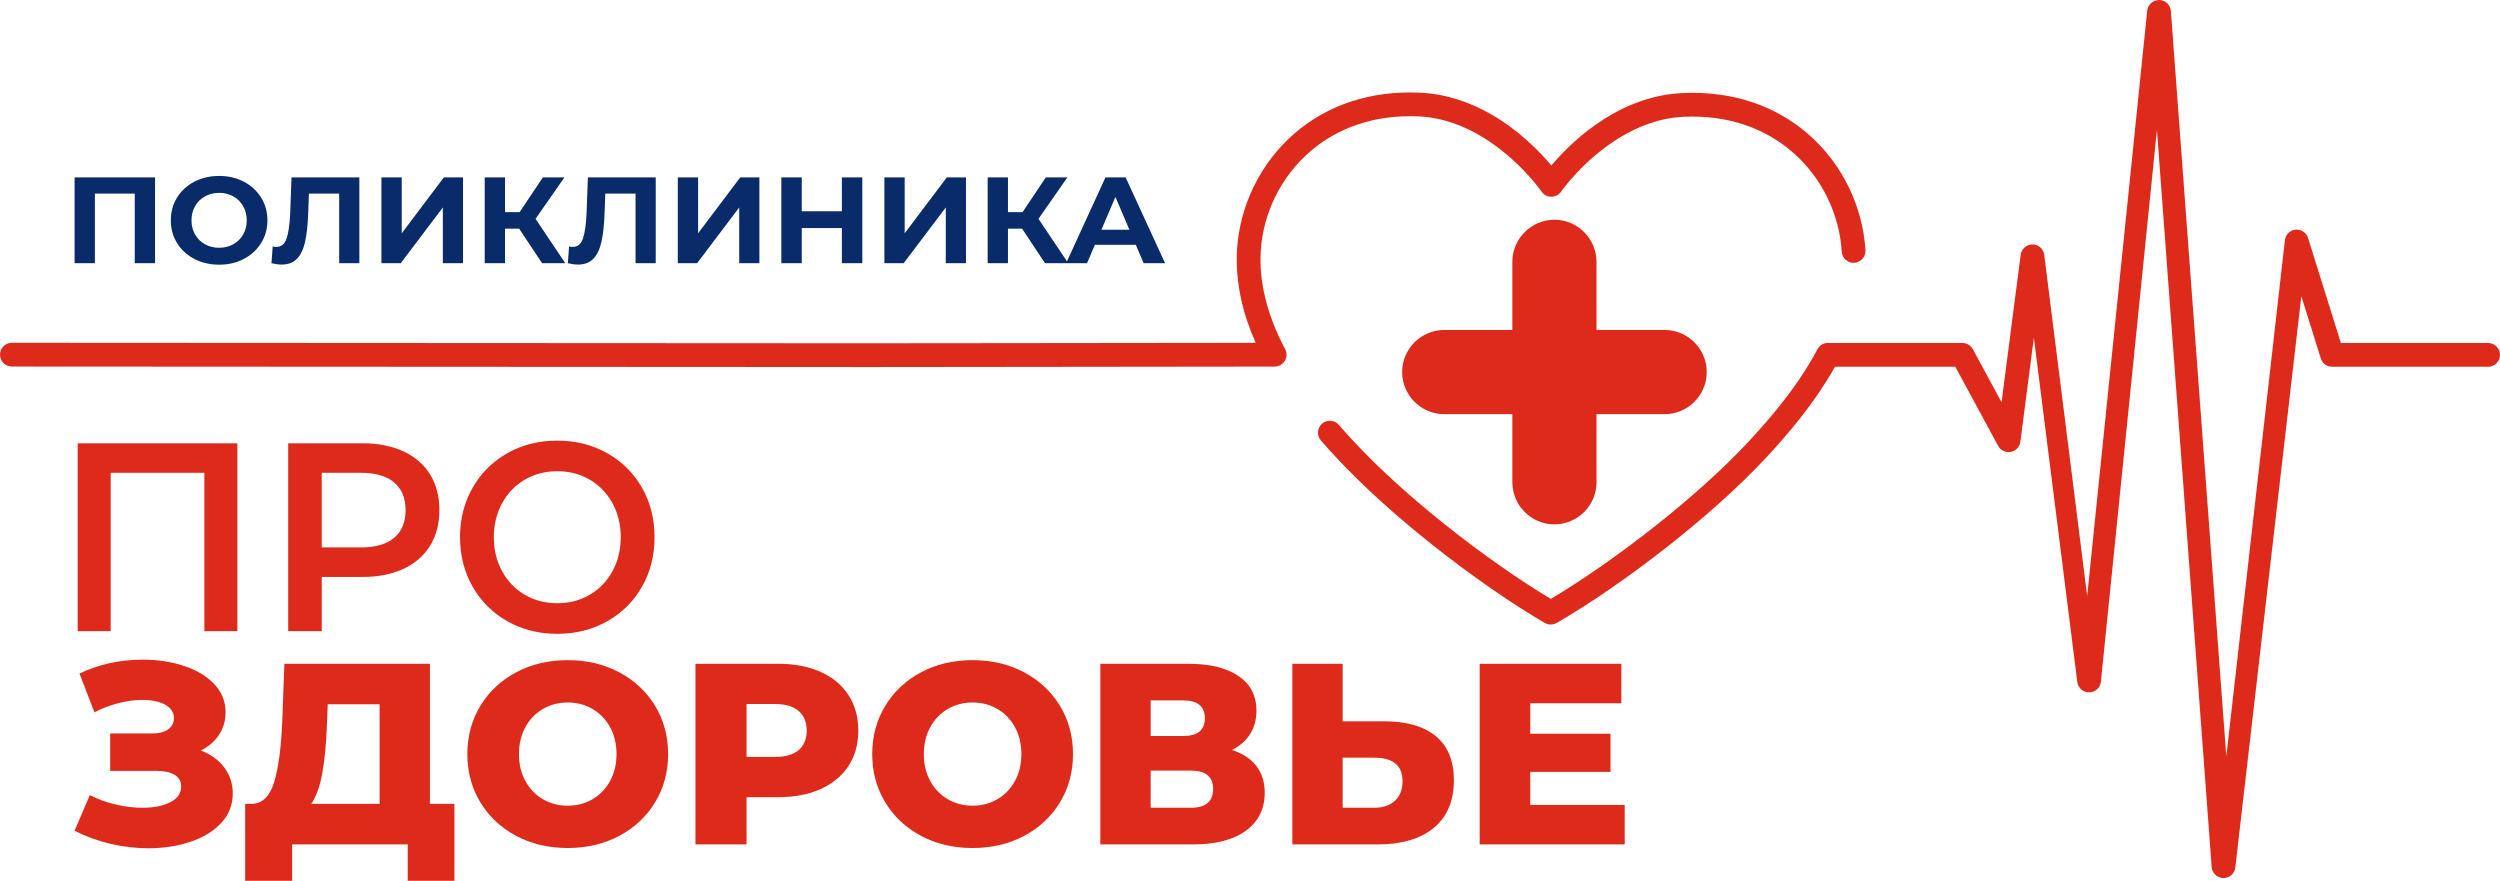 <?xml version="1.0" encoding="UTF-8"?> <svg xmlns="http://www.w3.org/2000/svg" xmlns:xlink="http://www.w3.org/1999/xlink" xmlns:xodm="http://www.corel.com/coreldraw/odm/2003" xml:space="preserve" width="255.372mm" height="89.972mm" version="1.1" style="shape-rendering:geometricPrecision; text-rendering:geometricPrecision; image-rendering:optimizeQuality; fill-rule:evenodd; clip-rule:evenodd" viewBox="0 0 25548.79 9001.26"> <defs> <style type="text/css"> .fil0 {fill:#092B6A;fill-rule:nonzero} .fil1 {fill:#DE2A1B;fill-rule:nonzero} .fil2 {fill:#DE2A1B;fill-rule:nonzero} </style> </defs> <g id="Слой_x0020_1">  <g id="_105554284075904"> <path class="fil0" d="M1584.56 1813.12l0 876.88 -207.49 0 0 -711.52 -407.27 0 0 711.52 -207.5 0 0 -876.88 822.27 0zm654.72 891.91c-93.64,0 -178.07,-19.63 -253.25,-58.88 -75.17,-39.26 -134.03,-93.33 -176.56,-162.22 -42.54,-68.9 -63.8,-146.36 -63.8,-232.37 0,-86.02 21.26,-163.47 63.8,-232.37 42.53,-68.9 101.39,-122.98 176.56,-162.22 75.18,-39.25 159.61,-58.88 253.25,-58.88 93.66,0 177.87,19.63 252.61,58.88 74.75,39.25 133.61,93.32 176.57,162.22 42.96,68.9 64.43,146.36 64.43,232.37 0,86.02 -21.47,163.47 -64.43,232.37 -42.96,68.89 -101.82,122.97 -176.57,162.22 -74.74,39.25 -158.95,58.88 -252.61,58.88zm0 -172.88c53.27,0 101.39,-11.9 144.36,-35.7 42.96,-23.8 76.68,-57 101.17,-99.59 24.49,-42.59 36.74,-91.02 36.74,-145.31 0,-54.28 -12.25,-102.73 -36.74,-145.32 -24.48,-42.59 -58.21,-75.78 -101.17,-99.58 -42.97,-23.8 -91.08,-35.71 -144.36,-35.71 -53.26,0 -101.39,11.91 -144.34,35.71 -42.97,23.8 -76.69,57 -101.19,99.58 -24.49,42.59 -36.73,91.03 -36.73,145.32 0,54.28 12.24,102.72 36.73,145.31 24.49,42.6 58.22,75.79 101.19,99.59 42.95,23.8 91.07,35.7 144.34,35.7zm1433.18 -719.03l0 876.88 -206.21 0 0 -711.52 -309.32 0 -6.44 182.89c-4.3,124.43 -14.61,225.27 -30.93,302.52 -16.33,77.25 -43.61,136.54 -81.84,177.88 -38.24,41.34 -91.72,62.01 -160.46,62.01 -28.35,0 -62.73,-4.59 -103.11,-13.78l12.89 -171.62c11.17,3.34 23.63,5.01 37.38,5.01 49.84,0 84.63,-28.6 104.39,-85.81 19.77,-57.21 32.23,-146.78 37.39,-268.7l12.89 -355.76 693.39 0zm225.53 0l207.5 0 0 571.22 430.46 -571.22 195.91 0 0 876.88 -206.21 0 0 -569.97 -430.47 569.97 -197.19 0 0 -876.88zm1407.4 523.62l-144.36 0 0 353.26 -207.49 0 0 -876.88 207.49 0 0 354.51 149.51 0 237.15 -354.51 220.39 0 -295.15 423.4 304.17 453.47 -237.15 0 -234.56 -353.26zm1395.8 -523.62l0 876.88 -206.21 0 0 -711.52 -309.32 0 -6.44 182.89c-4.3,124.43 -14.61,225.27 -30.93,302.52 -16.33,77.25 -43.61,136.54 -81.84,177.88 -38.24,41.34 -91.72,62.01 -160.46,62.01 -28.35,0 -62.73,-4.59 -103.11,-13.78l12.89 -171.62c11.17,3.34 23.63,5.01 37.38,5.01 49.84,0 84.63,-28.6 104.39,-85.81 19.77,-57.21 32.23,-146.78 37.39,-268.7l12.89 -355.76 693.39 0zm225.53 0l207.5 0 0 571.22 430.45 -571.22 195.92 0 0 876.88 -206.21 0 0 -569.97 -430.47 569.97 -197.19 0 0 -876.88zm1885.55 0l0 876.88 -208.79 0 0 -359.52 -409.85 0 0 359.52 -208.79 0 0 -876.88 208.79 0 0 345.74 409.85 0 0 -345.74 208.79 0zm225.53 0l207.5 0 0 571.22 430.46 -571.22 195.91 0 0 876.88 -206.21 0 0 -569.97 -430.46 569.97 -197.2 0 0 -876.88zm1407.4 523.62l-144.35 0 0 353.26 -207.5 0 0 -876.88 207.5 0 0 354.51 149.51 0 237.14 -354.51 220.39 0 -295.14 423.4 304.16 453.47 -237.15 0 -234.56 -353.26zm1162.51 165.35l-418.87 0 -79.91 187.9 -213.94 0 402.11 -876.88 206.2 0 403.4 876.88 -219.1 0 -79.91 -187.9zm-65.73 -154.08l-143.05 -335.72 -143.06 335.72 286.12 0z"></path> <path class="fil1" d="M2425.9 4530.4l0 1919.48 -337.47 0 0 -1617.84 -957.03 0 0 1617.84 -337.47 0 0 -1919.48 1631.98 0zm1278.71 0c159.94,0 299.23,27.42 417.87,82.27 118.64,54.83 209.6,133.45 272.88,235.82 63.27,102.38 94.92,223.94 94.92,364.7 0,138.93 -31.65,260.04 -94.92,363.32 -63.28,103.29 -154.24,182.35 -272.88,237.2 -118.64,54.84 -257.93,82.26 -417.87,82.26l-416.57 0 0 553.91 -342.74 0 0 -1919.48 759.31 0zm-15.83 1063.94c149.41,0 262.77,-32.9 340.1,-98.71 77.34,-65.81 116.01,-159.96 116.01,-282.44 0,-122.49 -38.67,-216.63 -116.01,-282.44 -77.33,-65.81 -190.7,-98.71 -340.1,-98.71l-400.74 0 0 762.3 400.74 0zm2006.38 882.96c-188.07,0 -357.69,-42.5 -508.85,-127.51 -151.15,-85.01 -269.79,-202.92 -355.92,-353.73 -86.12,-150.82 -129.19,-319.46 -129.19,-505.92 0,-186.46 43.07,-355.11 129.19,-505.92 86.13,-150.82 204.77,-268.73 355.92,-353.74 151.16,-85 320.77,-127.51 508.85,-127.51 188.06,0 357.68,42.51 508.84,127.51 151.16,85.01 269.8,202.46 355.92,352.36 86.13,149.91 129.2,319 129.2,507.3 0,188.29 -43.07,357.38 -129.2,507.29 -86.12,149.9 -204.76,267.35 -355.92,352.36 -151.16,85.01 -320.77,127.51 -508.84,127.51zm0 -312.6c123.03,0 233.77,-28.79 332.2,-86.38 98.41,-57.59 175.76,-138.01 232,-241.3 56.25,-103.29 84.37,-218.92 84.37,-346.88 0,-127.97 -28.12,-243.6 -84.37,-346.88 -56.25,-103.29 -133.59,-183.72 -232,-241.31 -98.43,-57.59 -209.17,-86.38 -332.2,-86.38 -123.04,0 -233.78,28.79 -332.2,86.38 -98.43,57.59 -175.77,138.02 -232.01,241.31 -56.25,103.28 -84.37,218.91 -84.37,346.88 0,127.96 28.12,243.59 84.37,346.88 56.25,103.29 133.58,183.71 232.01,241.3 98.42,57.59 209.16,86.38 332.2,86.38z"></path> <path class="fil1" d="M2051.86 7669.49c101.97,38.68 181.96,96.7 239.98,174.06 58.02,77.35 87.03,166.14 87.03,266.35 0,114.28 -38.68,213.62 -116.03,298 -77.36,84.39 -181.97,149 -313.83,193.83 -131.85,44.83 -276.9,67.25 -435.13,67.25 -124.83,0 -251.85,-14.95 -381.07,-44.83 -129.22,-29.89 -252.73,-74.72 -370.53,-134.5l155.6 -363.92c82.63,42.19 170.98,74.27 265.03,96.25 94.06,21.98 185.04,32.96 272.95,32.96 116.03,0 210.97,-18.9 284.81,-56.7 73.84,-37.81 110.76,-90.98 110.76,-159.55 0,-54.5 -22.85,-94.93 -68.56,-121.3 -45.71,-26.37 -107.25,-39.56 -184.6,-39.56l-472.05 0 0 -382.39 429.85 0c70.33,0 124.83,-14.07 163.5,-42.2 38.69,-28.12 58.03,-65.93 58.03,-113.39 0,-59.78 -29.89,-105.93 -89.67,-138.45 -59.78,-32.52 -137.13,-48.79 -232.06,-48.79 -77.36,0 -159.11,10.98 -245.26,32.96 -86.15,21.98 -167.9,53.18 -245.26,93.62l-152.95 -395.58c196.91,-94.93 413.16,-142.4 648.74,-142.4 151.2,0 291.4,21.54 420.63,64.61 129.22,43.07 232.06,105.05 308.55,185.92 76.47,80.87 114.71,176.69 114.71,287.45 0,86.15 -22.41,163.06 -67.25,230.75 -44.83,67.68 -106.8,120.86 -185.91,159.54zm2592.34 545.9l0 785.87 -477.34 0 0 -371.84 -1181.45 0 0 371.84 -479.96 0 0 -785.87 65.93 0c109,-1.76 185.91,-76.47 230.74,-224.16 44.84,-147.68 72.52,-360.41 83.08,-638.19l21.09 -569.64 1487.37 0 0 1431.99 250.53 0zm-1302.77 -817.52c-7.03,196.91 -22.85,363.92 -47.47,501.06 -24.61,137.13 -62.41,242.62 -113.39,316.46l698.85 0 0 -1017.95 -530.07 0 -7.91 200.43zm2460.49 1268.47c-195.16,0 -370.53,-41.31 -526.12,-123.95 -155.6,-82.63 -277.79,-196.91 -366.57,-342.82 -88.79,-145.93 -133.18,-310.31 -133.18,-493.15 0,-182.84 44.39,-347.23 133.18,-493.15 88.78,-145.93 210.97,-260.2 366.57,-342.83 155.59,-82.63 330.96,-123.95 526.12,-123.95 195.15,0 370.52,41.32 526.11,123.95 155.6,82.64 277.79,196.91 366.57,342.83 88.79,145.93 133.18,310.31 133.18,493.15 0,182.84 -44.39,347.23 -133.18,493.15 -88.78,145.92 -210.97,260.2 -366.57,342.82 -155.59,82.64 -330.96,123.95 -526.11,123.95zm0 -432.5c93.17,0 177.56,-21.97 253.16,-65.93 75.59,-43.95 135.37,-105.93 179.33,-185.91 43.95,-80 65.93,-171.86 65.93,-275.58 0,-103.73 -21.98,-195.59 -65.93,-275.58 -43.96,-80 -103.74,-141.97 -179.33,-185.92 -75.6,-43.95 -159.99,-65.93 -253.16,-65.93 -93.18,0 -177.57,21.98 -253.17,65.93 -75.59,43.95 -135.37,105.93 -179.33,185.92 -43.95,80 -65.92,171.86 -65.92,275.58 0,103.73 21.97,195.59 65.92,275.58 43.96,79.99 103.74,141.96 179.33,185.91 75.6,43.96 159.99,65.93 253.17,65.93zm2149.29 -1450.44c167.03,0 312.07,27.69 435.14,83.08 123.07,55.38 218.01,134.49 284.81,237.35 66.81,102.85 100.22,223.71 100.22,362.6 0,138.89 -33.41,259.33 -100.22,361.29 -66.8,101.98 -161.74,180.65 -284.81,236.03 -123.07,55.39 -268.11,83.08 -435.14,83.08l-321.74 0 0 482.6 -522.16 0 0 -1846.02 843.89 0zm-31.64 952.02c107.25,0 188.11,-23.29 242.62,-69.88 54.5,-46.59 81.76,-112.96 81.76,-199.11 0,-86.15 -27.25,-152.95 -81.76,-200.42 -54.5,-47.47 -135.37,-71.2 -242.62,-71.2l-290.09 0 0 540.61 290.09 0zm2020.08 930.92c-195.16,0 -370.53,-41.31 -526.12,-123.95 -155.6,-82.63 -277.79,-196.91 -366.57,-342.82 -88.79,-145.93 -133.18,-310.31 -133.18,-493.15 0,-182.84 44.39,-347.23 133.18,-493.15 88.78,-145.93 210.97,-260.2 366.57,-342.83 155.59,-82.63 330.96,-123.95 526.12,-123.95 195.15,0 370.52,41.32 526.11,123.95 155.6,82.64 277.79,196.91 366.57,342.83 88.79,145.93 133.18,310.31 133.18,493.15 0,182.84 -44.39,347.23 -133.18,493.15 -88.78,145.92 -210.97,260.2 -366.57,342.82 -155.59,82.64 -330.96,123.95 -526.11,123.95zm0 -432.5c93.17,0 177.56,-21.97 253.16,-65.93 75.59,-43.95 135.37,-105.93 179.33,-185.91 43.95,-80 65.93,-171.86 65.93,-275.58 0,-103.73 -21.98,-195.59 -65.93,-275.58 -43.96,-80 -103.74,-141.97 -179.33,-185.92 -75.6,-43.95 -159.99,-65.93 -253.16,-65.93 -93.18,0 -177.57,21.98 -253.17,65.93 -75.59,43.95 -135.37,105.93 -179.33,185.92 -43.95,80 -65.92,171.86 -65.92,275.58 0,103.73 21.97,195.59 65.92,275.58 43.96,79.99 103.74,141.96 179.33,185.91 75.6,43.96 159.99,65.93 253.17,65.93zm2650.36 -569.63c109,35.17 192.08,89.66 249.21,163.5 57.14,73.84 85.71,165.26 85.71,274.26 0,163.5 -63.74,292.29 -191.2,386.35 -127.47,94.05 -308.11,141.08 -541.93,141.08l-946.75 0 0 -1846.02 896.63 0c221.52,0 393.38,41.76 515.57,125.27 122.19,83.52 183.28,201.75 183.28,354.7 0,89.67 -21.54,168.79 -64.62,237.35 -43.07,68.57 -105.05,123.07 -185.91,163.5zm-830.72 -142.4l332.29 0c147.68,0 221.52,-60.66 221.52,-181.96 0,-121.31 -73.84,-181.97 -221.52,-181.97l-332.29 0 0 363.93zm411.41 733.13c151.2,0 226.79,-64.17 226.79,-192.52 0,-124.83 -75.59,-187.23 -226.79,-187.23l-411.41 0 0 379.75 411.41 0zm1977.87 -883.45c226.8,0 401.73,50.54 524.8,151.64 123.08,101.09 184.6,250.96 184.6,449.63 0,212.74 -68.56,375.36 -205.69,487.88 -137.14,112.52 -327.89,168.78 -572.27,168.78l-872.9 0 0 -1846.02 514.24 0 0 588.1 427.22 0zm-102.85 883.45c87.91,0 157.79,-23.73 209.65,-71.2 51.86,-47.47 77.8,-114.28 77.8,-200.43 0,-159.98 -95.81,-239.98 -287.45,-239.98l-324.38 0 0 511.61 324.38 0zm2558.05 -29l0 403.48 -1482.09 0 0 -1846.02 1447.8 0 0 403.49 -930.92 0 0 311.18 820.16 0 0 390.31 -820.16 0 0 337.56 965.21 0z"></path> <path class="fil2" d="M22722.58 8973.04l-2.2 -0.04c-31.06,-0.76 -59.26,-13.12 -80.28,-32.94 -21.15,-19.95 -35.21,-47.43 -37.8,-78.3l-559.44 -7534.9 -572.81 5641.49c-3.6,30.02 -17.97,56.45 -38.96,75.52 -20.58,18.7 -47.68,30.34 -77.39,31.39 -29.73,1.86 -58.67,-8.73 -81.1,-27.31 -21.89,-18.15 -38.01,-44.31 -42.93,-74.21l-444.45 -3522.65 -137.91 1063.07c-3.38,26.16 -14.96,49.69 -32.08,67.85 -17.26,18.28 -40.17,31.2 -66.01,36.03l-0.16 0c-25.71,4.75 -51.65,0.93 -74.29,-9.88l-0.06 0.13c-22.59,-10.78 -41.92,-28.64 -54.51,-51.9l-437.63 -808.36 -1230.16 0c-46.21,82.68 -97.46,165.81 -154.27,250.27 -61.28,91.1 -129.2,183.77 -204.38,279.02l0.1 0.08c-49.24,62.44 -102.21,126.47 -159.63,193 -56.91,65.92 -117.36,133.27 -182.12,202.91 -280.28,301.47 -632.41,613.31 -990.27,895.94 -409.8,323.67 -827.35,609.13 -1153.11,796.87 -18.78,10.83 -39.74,16.23 -60.63,16.22 -21.09,-0.01 -42.13,-5.46 -60.8,-16.29 -325.32,-188.64 -742.15,-475.21 -1151.07,-799.95 -356.43,-283.07 -707.54,-595.75 -987.62,-898.67 -28.99,-31.32 -54.16,-58.79 -74.18,-81.03 -22.66,-25.18 -47.62,-53.34 -75.22,-85.03l-0.17 0c-21.98,-25.23 -31.65,-57.02 -29.54,-88 2.13,-30.95 16.08,-61.15 41.34,-83.21l0 -0.17c25.24,-21.98 57.05,-31.63 88.01,-29.52 30.97,2.11 61.19,16.07 83.22,41.31 21.99,25.23 46.51,52.82 72.96,82.23 29.04,32.28 52.57,58.12 71.61,78.71 265.61,287.22 598.84,584.88 939.21,856.53 380.67,303.81 769.66,574.41 1082.57,761.09 313.11,-185.7 702.72,-455.28 1084.44,-758.25 340.81,-270.49 674.78,-567.27 941.46,-854.09 63.16,-67.93 121.54,-132.95 175.87,-195.88 55.14,-63.86 105.95,-125.27 153.13,-185.05 74.79,-94.73 142.31,-187.36 203.37,-279.12 60.35,-90.67 113.71,-179.5 160.83,-267.66 2.28,-5.55 4.99,-10.92 8.05,-16.05 3.53,-5.89 7.54,-11.5 11.98,-16.67 13.56,-15.84 30.6,-27.56 49.16,-34.74 17.51,-6.77 36.45,-9.47 55.1,-7.8l1363.03 0c22.13,0 43.54,6.18 62.16,17.27 18.53,11.16 34.12,27.05 44.66,46.52l293.32 541.86 195.45 -1506.84c3.87,-29.78 18.4,-55.94 39.47,-74.79 20.91,-18.71 48.31,-30.2 78.17,-30.9 30.29,-1.02 58.38,9.5 80.16,27.65 21.88,18.24 37.39,44.23 42.32,73.98l439.37 3491.91 613.7 -5984.65c3.63,-30.71 19.01,-57.29 40.76,-76.25 22.15,-19.33 51.19,-30.83 81.24,-30.76l0.66 0c31.14,0.55 59.58,12.87 80.85,32.78l0.17 0c21.28,19.95 35.43,47.48 37.98,78.5l566.51 7619.48 599.2 -5278.93c3.78,-28.21 17.14,-53.23 36.6,-71.77 19.53,-18.59 45.2,-30.72 73.54,-33.11l0.01 0.14c28.08,-2.5 55.35,5.11 77.65,20.09 22.41,15.05 39.95,37.53 48.42,64.62l335.45 1073.22 1504.68 0c33.42,0 63.75,13.63 85.74,35.6l0.16 0.16c21.98,22 35.59,52.33 35.59,85.76 0,33.38 -13.64,63.75 -35.68,85.81l0.08 0.08c-21.98,21.98 -52.35,35.59 -85.89,35.59l-1593.94 0c-26.44,0 -51.47,-8.65 -71.89,-23.66 -20.4,-14.98 -36.13,-36.33 -44.03,-61.66l-198.87 -636.34 -674.91 5841.54c-4.06,30.12 -18.95,56.41 -40.39,75.14 -21.57,18.88 -49.64,30.17 -79.86,30.17l-0.83 -0.17zm-6837.01 -6727.26l0.01 0c236.55,0 430.07,193.53 430.07,430.07l0 696.35 696.36 0c236.55,0 430.07,193.53 430.07,430.07l0 0.01c0,236.55 -193.53,430.07 -430.07,430.07l-696.36 0 0 696.37c0,236.55 -193.53,430.07 -430.07,430.07l-0.01 0c-236.55,0 -430.07,-193.53 -430.07,-430.07l0 -696.37 -696.36 0c-236.55,0 -430.07,-193.53 -430.07,-430.07l0 -0.01c0,-236.55 193.53,-430.07 430.07,-430.07l696.36 0 0 -696.35c0,-236.55 193.53,-430.07 430.07,-430.07zm-15764.29 1500.17c-33.57,-0.04 -63.95,-13.66 -85.9,-35.64 -21.87,-21.91 -35.41,-52.23 -35.38,-85.73 0.03,-33.52 13.64,-63.85 35.54,-85.78l-0.08 -0.08c21.98,-21.98 52.36,-35.58 85.87,-35.58l0.03 0.17c4938.78,1.86 6830.94,3.53 7778.46,4.35 402.07,0.34 634.08,0.56 856.57,0.56 303.43,0 589.26,-0.35 1264.84,-1.16 573.34,-0.7 1427.42,-1.76 2811.21,-3.2 -68.08,-153.59 -118.34,-305.61 -150.54,-455.38 -36.49,-169.67 -49.81,-336.47 -39.75,-499.41 27.08,-438.79 233.09,-883.39 595.91,-1192.84 314.21,-268.01 745.55,-434.75 1279.39,-408.69 273.92,13.58 516.51,103.24 720.79,220.43 288.18,165.34 500.33,385.71 615.97,523.33 92.87,-109.9 247.63,-272.59 453.49,-417.41 233.95,-164.58 534.03,-306.31 885.18,-322.76 533.16,-24.88 964.04,143.02 1277.69,411.96 362.1,310.49 567.43,755.63 593.39,1194.36l0.17 2.48c1.2,32.58 -10.48,62.73 -30.57,85.36l-0.08 -0.07c-20.6,23.17 -49.94,38.5 -83.2,40.55l-2.75 0.19c-32.72,1.33 -62.9,-10.37 -85.5,-30.51 -22.98,-20.51 -38.21,-49.81 -40.36,-83.04l-0.04 -0.63c-22.28,-376.46 -199.31,-758.57 -511.55,-1025 -270.68,-230.94 -643.5,-374.99 -1105.97,-353.15l-0.16 0c-246.3,11.53 -467.03,99.91 -651.85,212.61 -369.81,225.48 -594.91,546.71 -598.24,551.54 -11.31,16.43 -26.3,29.56 -43.41,38.55l-0.17 0c-17.33,9.09 -36.66,14.06 -56.35,14.06l-0.11 -0.17c-20.11,-0.04 -39.5,-4.96 -56.56,-13.98 -17.2,-9.08 -32.25,-22.3 -43.53,-38.82 -6.13,-8.88 -229.85,-328.03 -596.59,-553 -184.56,-113.21 -405.14,-202.22 -651.46,-214.42 -463.3,-22.68 -836.59,120.36 -1107.72,350.5 -312.78,265.47 -490.25,646.88 -513.47,1023.28 -9.77,158.18 6.18,321.55 47.55,488.88 41.56,168.12 108.83,340.4 201.49,515.64 9.89,18.66 14.53,39.38 13.97,60.02 -0.58,20.62 -6.37,41.04 -17.24,59.11 -10.99,18.3 -26.35,33.01 -44.21,43.13 -17.88,10.11 -38.42,15.7 -59.76,15.73 -1403.02,1.5 -2278.83,2.61 -2872.57,3.34 -816.9,1.02 -1158.12,1.44 -1353.73,1.44l0 -0.17c-241.1,0 -494.57,-0.23 -934.3,-0.6 -987.07,-0.83 -2912.79,-2.49 -7744.41,-4.35z"></path> </g> </g> </svg> 